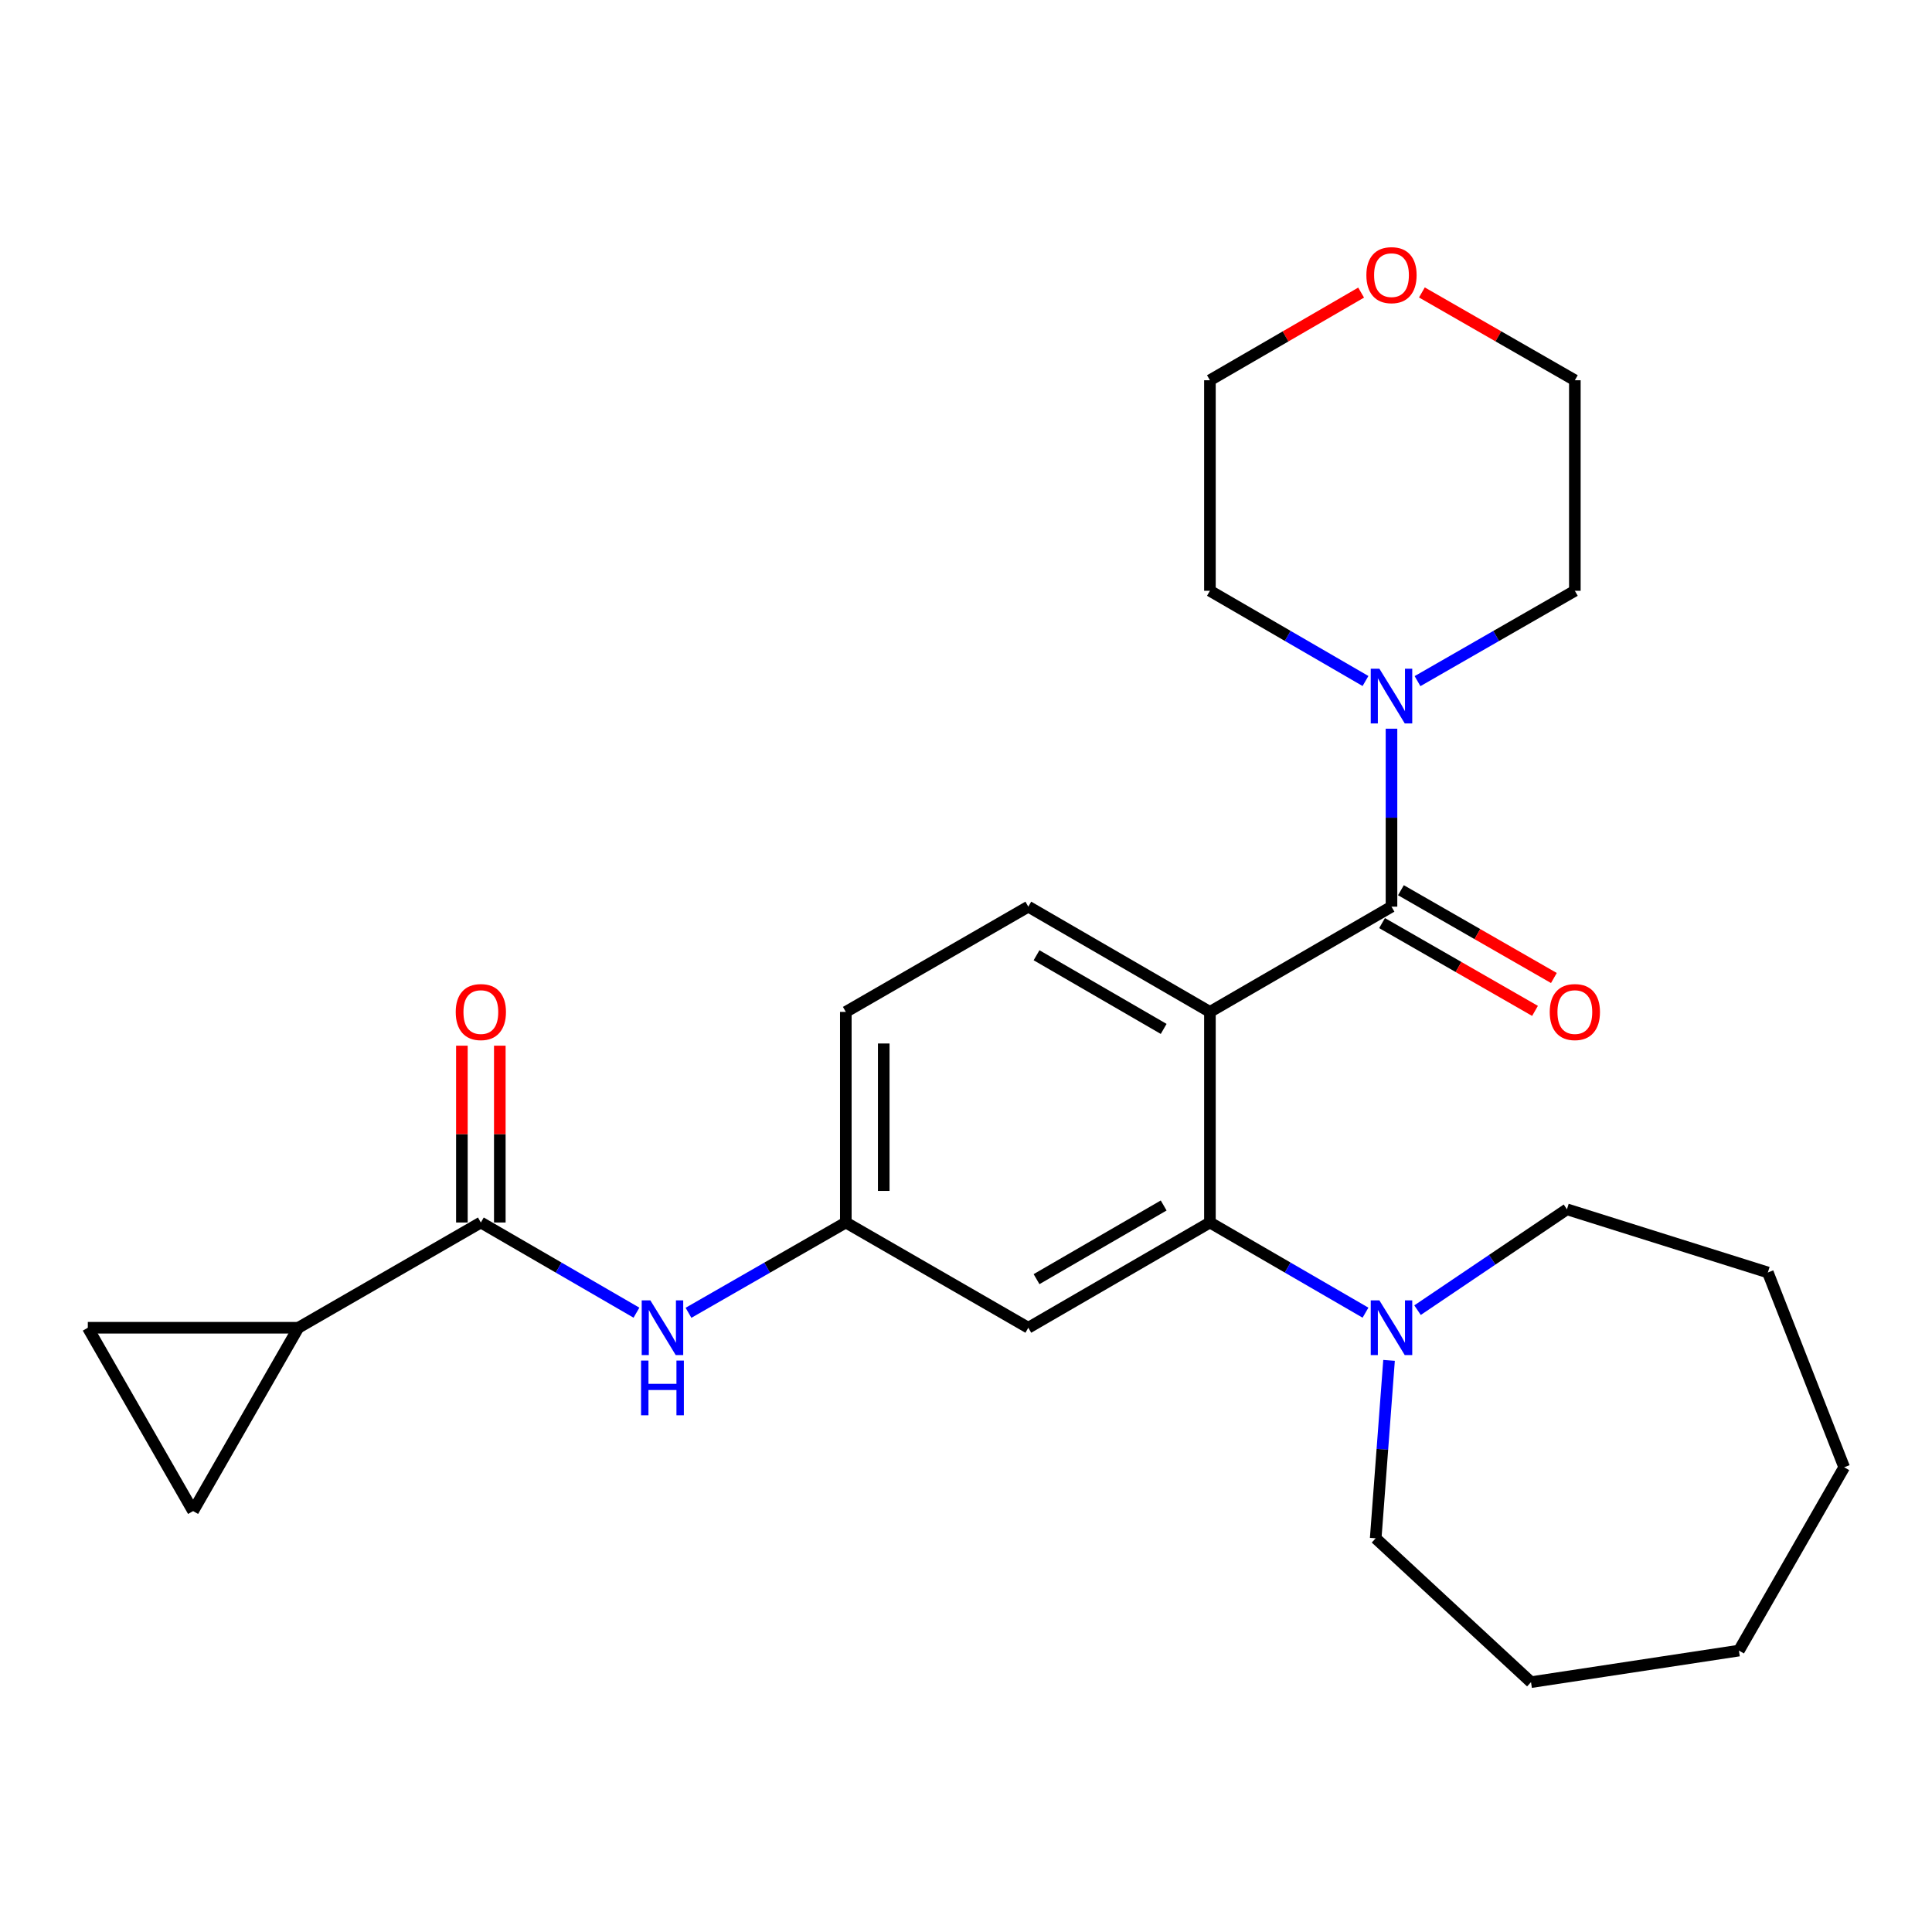 <?xml version='1.0' encoding='iso-8859-1'?>
<svg version='1.1' baseProfile='full'
              xmlns='http://www.w3.org/2000/svg'
                      xmlns:rdkit='http://www.rdkit.org/xml'
                      xmlns:xlink='http://www.w3.org/1999/xlink'
                  xml:space='preserve'
width='1000px' height='1000px' viewBox='0 0 1000 1000'>
<!-- END OF HEADER -->
<rect style='opacity:1.0;fill:#FFFFFF;stroke:none' width='1000' height='1000' x='0' y='0'> </rect>
<path class='bond-0' d='M 626.255,523.759 L 720.234,469.284' style='fill:none;fill-rule:evenodd;stroke:#000000;stroke-width:6px;stroke-linecap:butt;stroke-linejoin:miter;stroke-opacity:1' />
<path class='bond-1' d='M 626.255,523.759 L 626.255,632.764' style='fill:none;fill-rule:evenodd;stroke:#000000;stroke-width:6px;stroke-linecap:butt;stroke-linejoin:miter;stroke-opacity:1' />
<path class='bond-10' d='M 626.255,523.759 L 532.253,469.284' style='fill:none;fill-rule:evenodd;stroke:#000000;stroke-width:6px;stroke-linecap:butt;stroke-linejoin:miter;stroke-opacity:1' />
<path class='bond-10' d='M 602.314,532.569 L 536.513,494.436' style='fill:none;fill-rule:evenodd;stroke:#000000;stroke-width:6px;stroke-linecap:butt;stroke-linejoin:miter;stroke-opacity:1' />
<path class='bond-3' d='M 720.234,469.284 L 720.234,423.229' style='fill:none;fill-rule:evenodd;stroke:#000000;stroke-width:6px;stroke-linecap:butt;stroke-linejoin:miter;stroke-opacity:1' />
<path class='bond-3' d='M 720.234,423.229 L 720.234,377.174' style='fill:none;fill-rule:evenodd;stroke:#0000FF;stroke-width:6px;stroke-linecap:butt;stroke-linejoin:miter;stroke-opacity:1' />
<path class='bond-12' d='M 715.349,477.795 L 754.934,500.516' style='fill:none;fill-rule:evenodd;stroke:#000000;stroke-width:6px;stroke-linecap:butt;stroke-linejoin:miter;stroke-opacity:1' />
<path class='bond-12' d='M 754.934,500.516 L 794.52,523.238' style='fill:none;fill-rule:evenodd;stroke:#FF0000;stroke-width:6px;stroke-linecap:butt;stroke-linejoin:miter;stroke-opacity:1' />
<path class='bond-12' d='M 725.12,460.773 L 764.705,483.494' style='fill:none;fill-rule:evenodd;stroke:#000000;stroke-width:6px;stroke-linecap:butt;stroke-linejoin:miter;stroke-opacity:1' />
<path class='bond-12' d='M 764.705,483.494 L 804.29,506.216' style='fill:none;fill-rule:evenodd;stroke:#FF0000;stroke-width:6px;stroke-linecap:butt;stroke-linejoin:miter;stroke-opacity:1' />
<path class='bond-4' d='M 626.255,632.764 L 666.517,656.102' style='fill:none;fill-rule:evenodd;stroke:#000000;stroke-width:6px;stroke-linecap:butt;stroke-linejoin:miter;stroke-opacity:1' />
<path class='bond-4' d='M 666.517,656.102 L 706.779,679.44' style='fill:none;fill-rule:evenodd;stroke:#0000FF;stroke-width:6px;stroke-linecap:butt;stroke-linejoin:miter;stroke-opacity:1' />
<path class='bond-9' d='M 626.255,632.764 L 532.253,687.239' style='fill:none;fill-rule:evenodd;stroke:#000000;stroke-width:6px;stroke-linecap:butt;stroke-linejoin:miter;stroke-opacity:1' />
<path class='bond-9' d='M 602.314,623.954 L 536.513,662.086' style='fill:none;fill-rule:evenodd;stroke:#000000;stroke-width:6px;stroke-linecap:butt;stroke-linejoin:miter;stroke-opacity:1' />
<path class='bond-2' d='M 248.886,632.764 L 289.159,656.102' style='fill:none;fill-rule:evenodd;stroke:#000000;stroke-width:6px;stroke-linecap:butt;stroke-linejoin:miter;stroke-opacity:1' />
<path class='bond-2' d='M 289.159,656.102 L 329.431,679.441' style='fill:none;fill-rule:evenodd;stroke:#0000FF;stroke-width:6px;stroke-linecap:butt;stroke-linejoin:miter;stroke-opacity:1' />
<path class='bond-5' d='M 248.886,632.764 L 154.427,687.239' style='fill:none;fill-rule:evenodd;stroke:#000000;stroke-width:6px;stroke-linecap:butt;stroke-linejoin:miter;stroke-opacity:1' />
<path class='bond-13' d='M 258.7,632.764 L 258.7,587.004' style='fill:none;fill-rule:evenodd;stroke:#000000;stroke-width:6px;stroke-linecap:butt;stroke-linejoin:miter;stroke-opacity:1' />
<path class='bond-13' d='M 258.7,587.004 L 258.7,541.244' style='fill:none;fill-rule:evenodd;stroke:#FF0000;stroke-width:6px;stroke-linecap:butt;stroke-linejoin:miter;stroke-opacity:1' />
<path class='bond-13' d='M 239.073,632.764 L 239.073,587.004' style='fill:none;fill-rule:evenodd;stroke:#000000;stroke-width:6px;stroke-linecap:butt;stroke-linejoin:miter;stroke-opacity:1' />
<path class='bond-13' d='M 239.073,587.004 L 239.073,541.244' style='fill:none;fill-rule:evenodd;stroke:#FF0000;stroke-width:6px;stroke-linecap:butt;stroke-linejoin:miter;stroke-opacity:1' />
<path class='bond-16' d='M 706.778,352.487 L 666.517,329.14' style='fill:none;fill-rule:evenodd;stroke:#0000FF;stroke-width:6px;stroke-linecap:butt;stroke-linejoin:miter;stroke-opacity:1' />
<path class='bond-16' d='M 666.517,329.14 L 626.255,305.792' style='fill:none;fill-rule:evenodd;stroke:#000000;stroke-width:6px;stroke-linecap:butt;stroke-linejoin:miter;stroke-opacity:1' />
<path class='bond-17' d='M 733.71,352.551 L 774.426,329.172' style='fill:none;fill-rule:evenodd;stroke:#0000FF;stroke-width:6px;stroke-linecap:butt;stroke-linejoin:miter;stroke-opacity:1' />
<path class='bond-17' d='M 774.426,329.172 L 815.141,305.792' style='fill:none;fill-rule:evenodd;stroke:#000000;stroke-width:6px;stroke-linecap:butt;stroke-linejoin:miter;stroke-opacity:1' />
<path class='bond-18' d='M 733.714,678.141 L 772.383,652.039' style='fill:none;fill-rule:evenodd;stroke:#0000FF;stroke-width:6px;stroke-linecap:butt;stroke-linejoin:miter;stroke-opacity:1' />
<path class='bond-18' d='M 772.383,652.039 L 811.052,625.938' style='fill:none;fill-rule:evenodd;stroke:#000000;stroke-width:6px;stroke-linecap:butt;stroke-linejoin:miter;stroke-opacity:1' />
<path class='bond-19' d='M 718.967,704.131 L 715.512,750.177' style='fill:none;fill-rule:evenodd;stroke:#0000FF;stroke-width:6px;stroke-linecap:butt;stroke-linejoin:miter;stroke-opacity:1' />
<path class='bond-19' d='M 715.512,750.177 L 712.057,796.222' style='fill:none;fill-rule:evenodd;stroke:#000000;stroke-width:6px;stroke-linecap:butt;stroke-linejoin:miter;stroke-opacity:1' />
<path class='bond-7' d='M 154.427,687.239 L 45.455,687.239' style='fill:none;fill-rule:evenodd;stroke:#000000;stroke-width:6px;stroke-linecap:butt;stroke-linejoin:miter;stroke-opacity:1' />
<path class='bond-8' d='M 154.427,687.239 L 99.941,782.135' style='fill:none;fill-rule:evenodd;stroke:#000000;stroke-width:6px;stroke-linecap:butt;stroke-linejoin:miter;stroke-opacity:1' />
<path class='bond-6' d='M 356.363,679.504 L 397.079,656.134' style='fill:none;fill-rule:evenodd;stroke:#0000FF;stroke-width:6px;stroke-linecap:butt;stroke-linejoin:miter;stroke-opacity:1' />
<path class='bond-6' d='M 397.079,656.134 L 437.794,632.764' style='fill:none;fill-rule:evenodd;stroke:#000000;stroke-width:6px;stroke-linecap:butt;stroke-linejoin:miter;stroke-opacity:1' />
<path class='bond-29' d='M 45.455,687.239 L 99.941,782.135' style='fill:none;fill-rule:evenodd;stroke:#000000;stroke-width:6px;stroke-linecap:butt;stroke-linejoin:miter;stroke-opacity:1' />
<path class='bond-26' d='M 532.253,687.239 L 437.794,632.764' style='fill:none;fill-rule:evenodd;stroke:#000000;stroke-width:6px;stroke-linecap:butt;stroke-linejoin:miter;stroke-opacity:1' />
<path class='bond-15' d='M 532.253,469.284 L 437.794,523.759' style='fill:none;fill-rule:evenodd;stroke:#000000;stroke-width:6px;stroke-linecap:butt;stroke-linejoin:miter;stroke-opacity:1' />
<path class='bond-11' d='M 437.794,632.764 L 437.794,523.759' style='fill:none;fill-rule:evenodd;stroke:#000000;stroke-width:6px;stroke-linecap:butt;stroke-linejoin:miter;stroke-opacity:1' />
<path class='bond-11' d='M 457.421,616.413 L 457.421,540.11' style='fill:none;fill-rule:evenodd;stroke:#000000;stroke-width:6px;stroke-linecap:butt;stroke-linejoin:miter;stroke-opacity:1' />
<path class='bond-14' d='M 735.97,151.368 L 775.555,174.094' style='fill:none;fill-rule:evenodd;stroke:#FF0000;stroke-width:6px;stroke-linecap:butt;stroke-linejoin:miter;stroke-opacity:1' />
<path class='bond-14' d='M 775.555,174.094 L 815.141,196.82' style='fill:none;fill-rule:evenodd;stroke:#000000;stroke-width:6px;stroke-linecap:butt;stroke-linejoin:miter;stroke-opacity:1' />
<path class='bond-27' d='M 704.519,151.446 L 665.387,174.133' style='fill:none;fill-rule:evenodd;stroke:#FF0000;stroke-width:6px;stroke-linecap:butt;stroke-linejoin:miter;stroke-opacity:1' />
<path class='bond-27' d='M 665.387,174.133 L 626.255,196.82' style='fill:none;fill-rule:evenodd;stroke:#000000;stroke-width:6px;stroke-linecap:butt;stroke-linejoin:miter;stroke-opacity:1' />
<path class='bond-21' d='M 626.255,305.792 L 626.255,196.82' style='fill:none;fill-rule:evenodd;stroke:#000000;stroke-width:6px;stroke-linecap:butt;stroke-linejoin:miter;stroke-opacity:1' />
<path class='bond-20' d='M 815.141,305.792 L 815.141,196.82' style='fill:none;fill-rule:evenodd;stroke:#000000;stroke-width:6px;stroke-linecap:butt;stroke-linejoin:miter;stroke-opacity:1' />
<path class='bond-23' d='M 811.052,625.938 L 915.041,658.628' style='fill:none;fill-rule:evenodd;stroke:#000000;stroke-width:6px;stroke-linecap:butt;stroke-linejoin:miter;stroke-opacity:1' />
<path class='bond-22' d='M 712.057,796.222 L 792.45,870.684' style='fill:none;fill-rule:evenodd;stroke:#000000;stroke-width:6px;stroke-linecap:butt;stroke-linejoin:miter;stroke-opacity:1' />
<path class='bond-25' d='M 792.45,870.684 L 900.059,854.339' style='fill:none;fill-rule:evenodd;stroke:#000000;stroke-width:6px;stroke-linecap:butt;stroke-linejoin:miter;stroke-opacity:1' />
<path class='bond-24' d='M 915.041,658.628 L 954.545,759.455' style='fill:none;fill-rule:evenodd;stroke:#000000;stroke-width:6px;stroke-linecap:butt;stroke-linejoin:miter;stroke-opacity:1' />
<path class='bond-28' d='M 954.545,759.455 L 900.059,854.339' style='fill:none;fill-rule:evenodd;stroke:#000000;stroke-width:6px;stroke-linecap:butt;stroke-linejoin:miter;stroke-opacity:1' />
<path  class='atom-4' d='M 713.974 346.13
L 723.254 361.13
Q 724.174 362.61, 725.654 365.29
Q 727.134 367.97, 727.214 368.13
L 727.214 346.13
L 730.974 346.13
L 730.974 374.45
L 727.094 374.45
L 717.134 358.05
Q 715.974 356.13, 714.734 353.93
Q 713.534 351.73, 713.174 351.05
L 713.174 374.45
L 709.494 374.45
L 709.494 346.13
L 713.974 346.13
' fill='#0000FF'/>
<path  class='atom-5' d='M 713.974 673.079
L 723.254 688.079
Q 724.174 689.559, 725.654 692.239
Q 727.134 694.919, 727.214 695.079
L 727.214 673.079
L 730.974 673.079
L 730.974 701.399
L 727.094 701.399
L 717.134 684.999
Q 715.974 683.079, 714.734 680.879
Q 713.534 678.679, 713.174 677.999
L 713.174 701.399
L 709.494 701.399
L 709.494 673.079
L 713.974 673.079
' fill='#0000FF'/>
<path  class='atom-7' d='M 336.628 673.079
L 345.908 688.079
Q 346.828 689.559, 348.308 692.239
Q 349.788 694.919, 349.868 695.079
L 349.868 673.079
L 353.628 673.079
L 353.628 701.399
L 349.748 701.399
L 339.788 684.999
Q 338.628 683.079, 337.388 680.879
Q 336.188 678.679, 335.828 677.999
L 335.828 701.399
L 332.148 701.399
L 332.148 673.079
L 336.628 673.079
' fill='#0000FF'/>
<path  class='atom-7' d='M 331.808 704.231
L 335.648 704.231
L 335.648 716.271
L 350.128 716.271
L 350.128 704.231
L 353.968 704.231
L 353.968 732.551
L 350.128 732.551
L 350.128 719.471
L 335.648 719.471
L 335.648 732.551
L 331.808 732.551
L 331.808 704.231
' fill='#0000FF'/>
<path  class='atom-13' d='M 802.141 523.839
Q 802.141 517.039, 805.501 513.239
Q 808.861 509.439, 815.141 509.439
Q 821.421 509.439, 824.781 513.239
Q 828.141 517.039, 828.141 523.839
Q 828.141 530.719, 824.741 534.639
Q 821.341 538.519, 815.141 538.519
Q 808.901 538.519, 805.501 534.639
Q 802.141 530.759, 802.141 523.839
M 815.141 535.319
Q 819.461 535.319, 821.781 532.439
Q 824.141 529.519, 824.141 523.839
Q 824.141 518.279, 821.781 515.479
Q 819.461 512.639, 815.141 512.639
Q 810.821 512.639, 808.461 515.439
Q 806.141 518.239, 806.141 523.839
Q 806.141 529.559, 808.461 532.439
Q 810.821 535.319, 815.141 535.319
' fill='#FF0000'/>
<path  class='atom-14' d='M 235.886 523.839
Q 235.886 517.039, 239.246 513.239
Q 242.606 509.439, 248.886 509.439
Q 255.166 509.439, 258.526 513.239
Q 261.886 517.039, 261.886 523.839
Q 261.886 530.719, 258.486 534.639
Q 255.086 538.519, 248.886 538.519
Q 242.646 538.519, 239.246 534.639
Q 235.886 530.759, 235.886 523.839
M 248.886 535.319
Q 253.206 535.319, 255.526 532.439
Q 257.886 529.519, 257.886 523.839
Q 257.886 518.279, 255.526 515.479
Q 253.206 512.639, 248.886 512.639
Q 244.566 512.639, 242.206 515.439
Q 239.886 518.239, 239.886 523.839
Q 239.886 529.559, 242.206 532.439
Q 244.566 535.319, 248.886 535.319
' fill='#FF0000'/>
<path  class='atom-15' d='M 707.234 142.414
Q 707.234 135.614, 710.594 131.814
Q 713.954 128.014, 720.234 128.014
Q 726.514 128.014, 729.874 131.814
Q 733.234 135.614, 733.234 142.414
Q 733.234 149.294, 729.834 153.214
Q 726.434 157.094, 720.234 157.094
Q 713.994 157.094, 710.594 153.214
Q 707.234 149.334, 707.234 142.414
M 720.234 153.894
Q 724.554 153.894, 726.874 151.014
Q 729.234 148.094, 729.234 142.414
Q 729.234 136.854, 726.874 134.054
Q 724.554 131.214, 720.234 131.214
Q 715.914 131.214, 713.554 134.014
Q 711.234 136.814, 711.234 142.414
Q 711.234 148.134, 713.554 151.014
Q 715.914 153.894, 720.234 153.894
' fill='#FF0000'/>
</svg>
